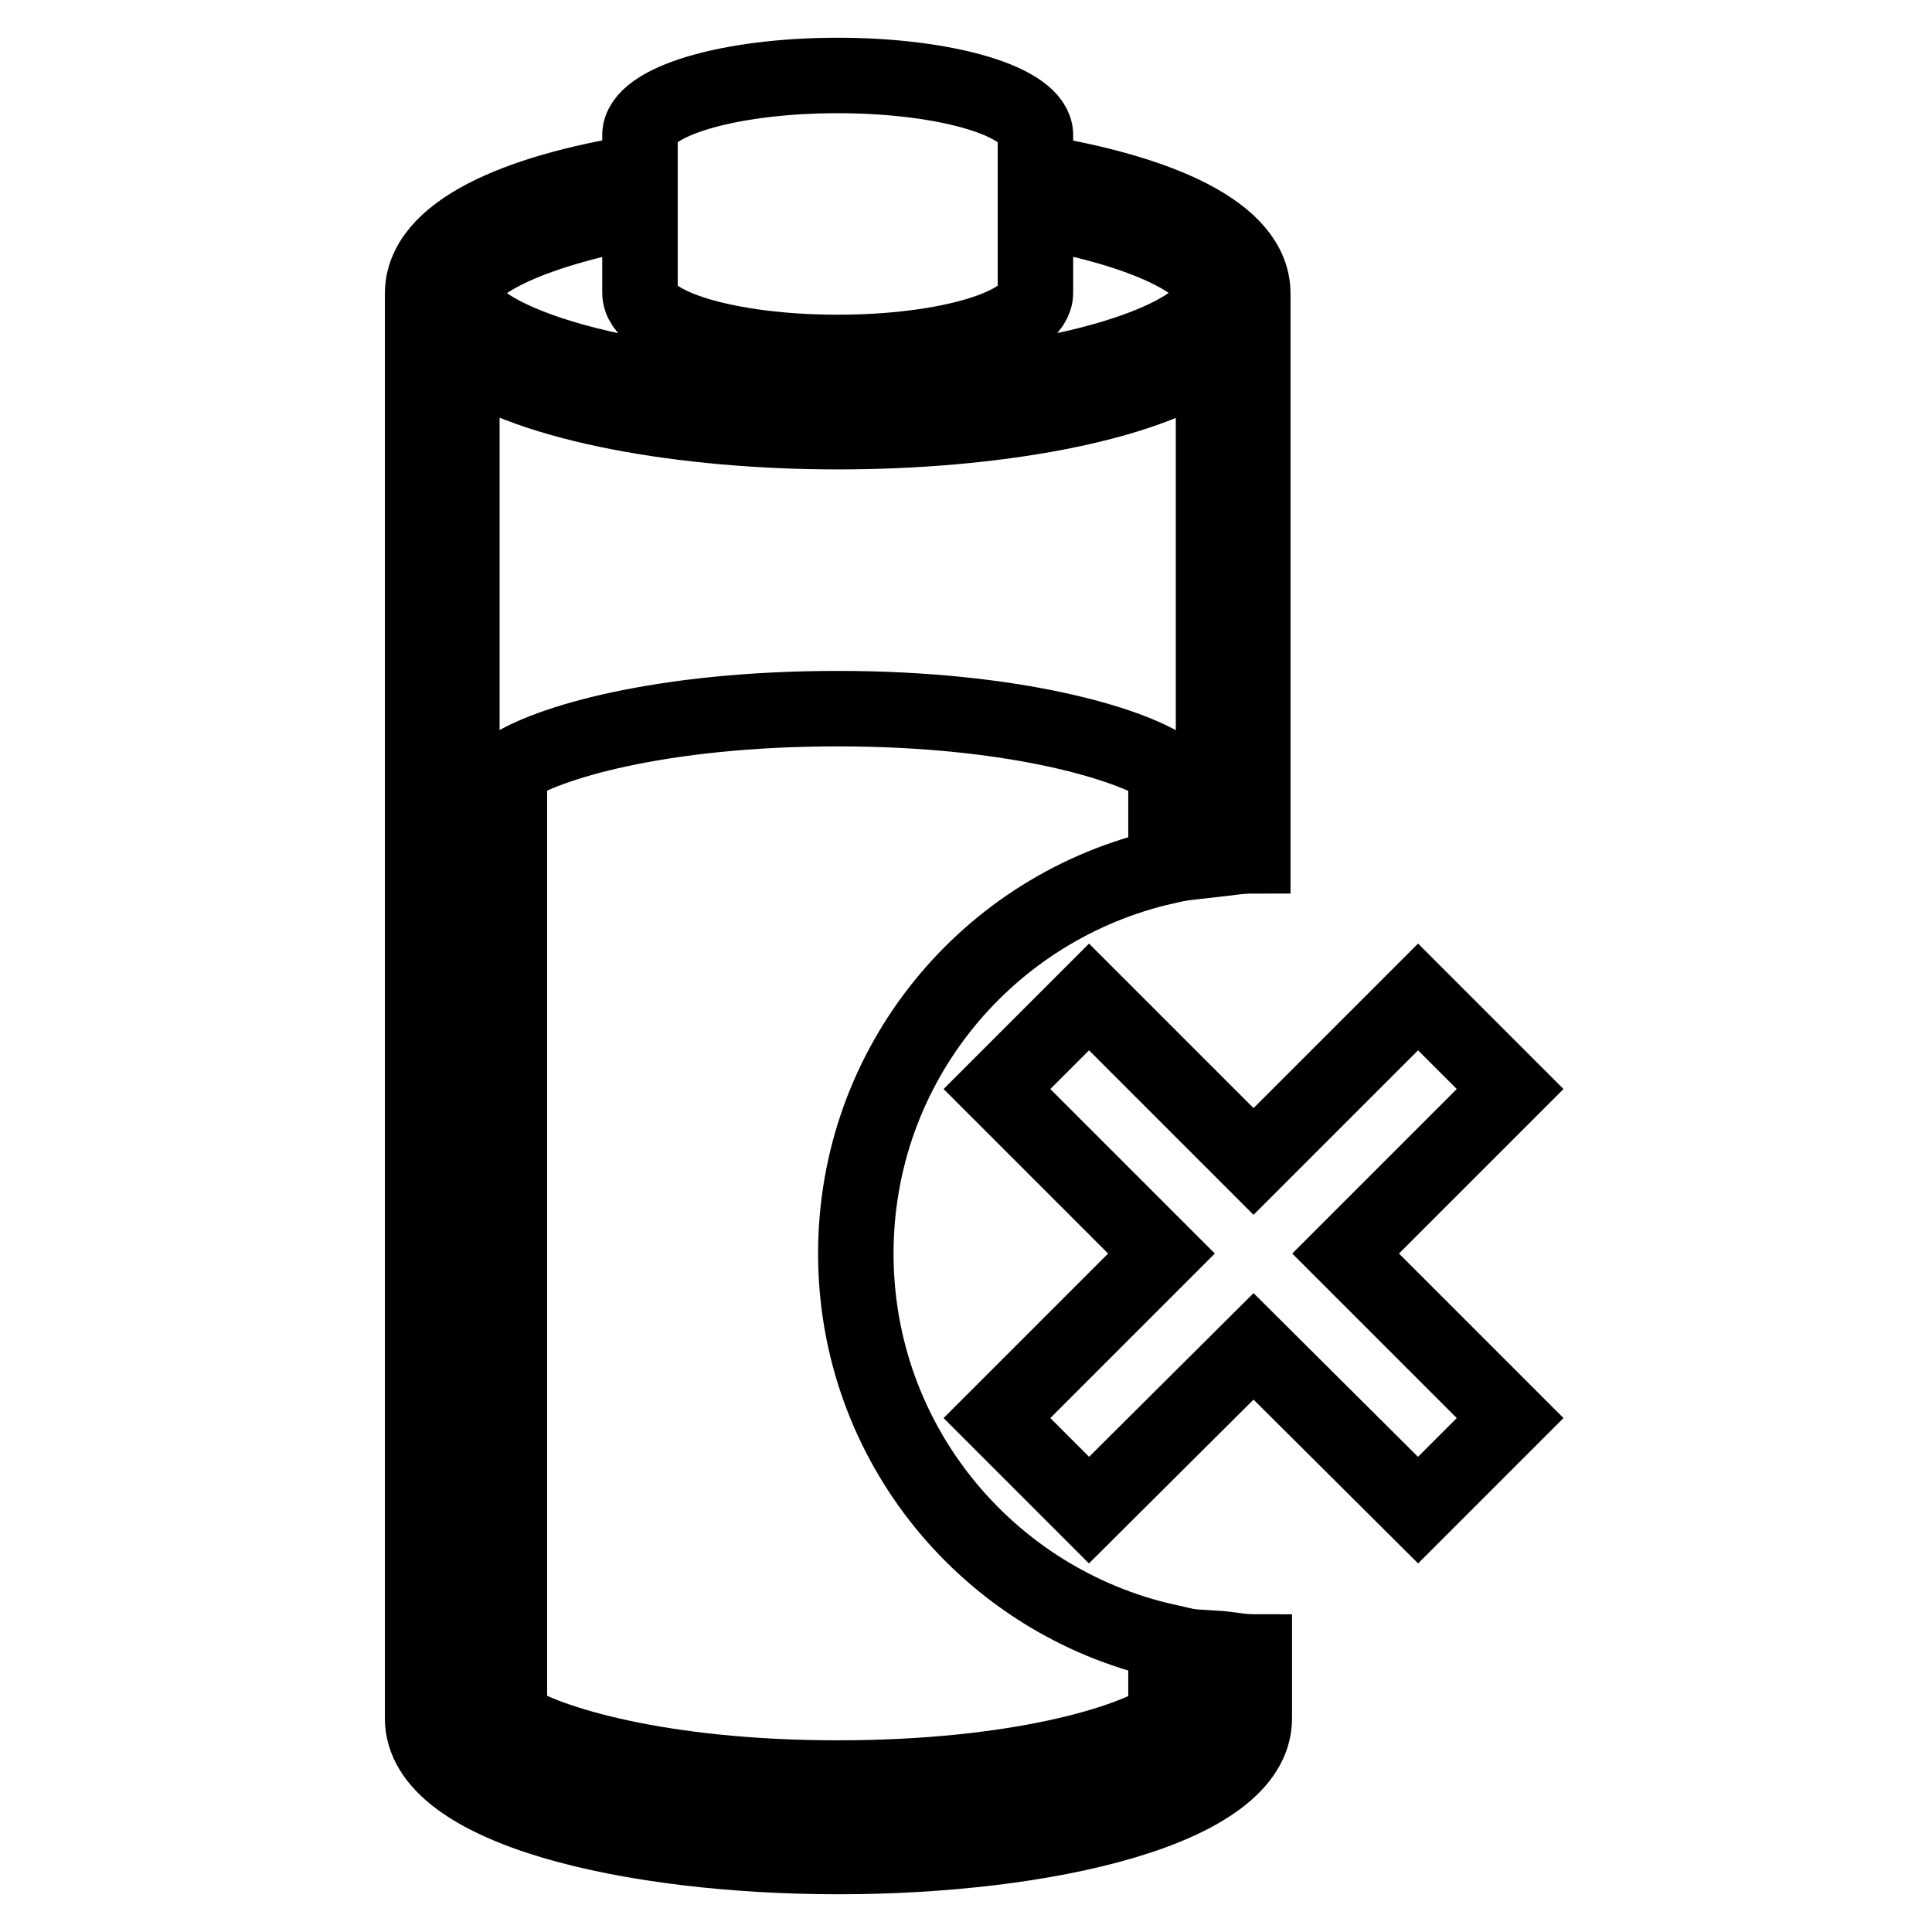 <?xml version="1.0" encoding="utf-8"?>
<!-- Svg Vector Icons : http://www.onlinewebfonts.com/icon -->
<!DOCTYPE svg PUBLIC "-//W3C//DTD SVG 1.1//EN" "http://www.w3.org/Graphics/SVG/1.1/DTD/svg11.dtd">
<svg version="1.1" xmlns="http://www.w3.org/2000/svg" xmlns:xlink="http://www.w3.org/1999/xlink" x="0px" y="0px" viewBox="0 0 256 256" enable-background="new 0 0 256 256" xml:space="preserve">
<g><g><g><g><path stroke-width="10" fill-opacity="0" stroke="#000000"  d="M160.8,227.6c0,5.5-19,13.1-49.8,13.1c-30.9,0-49.8-7.6-49.8-13.1V47.1c9.3,6.6,29.6,10.1,49.8,10.1c20.2,0,40.5-3.4,49.8-10.1v66.8c1.8-0.2,3.4-0.5,5.2-0.5V38.9c0-8.1-12.4-13.4-28.8-16.1v-4.9c0-4.4-11.7-7.9-26.2-7.9c-14.5,0-26.2,3.5-26.2,7.9v4.9c-16.4,2.6-28.8,8-28.8,16.1v188.8c0,12,27.7,18.3,55.1,18.3c27.4,0,55.1-6.3,55.1-18.3v-8.8c-1.8,0-3.5-0.4-5.2-0.5V227.6L160.8,227.6z M84.8,27.9v10.9c0,4.4,11.7,7.9,26.2,7.9c14.5,0,26.2-3.5,26.2-7.9V27.9c14.9,2.6,23.6,7.2,23.6,10.9c0,5.5-19,13.1-49.8,13.1c-30.9,0-49.8-7.6-49.8-13.1C61.2,35.2,69.8,30.6,84.8,27.9z"/><path stroke-width="10" fill-opacity="0" stroke="#000000"  d="M154.5,114.8v-13c-4.8-3.2-19.9-7.9-43.5-7.9c-23.6,0-38.7,4.6-43.5,7.9v125.9c4.8,3.2,19.8,7.9,43.5,7.9c23.6,0,38.7-4.6,43.5-7.9v-10.2c-23.5-5.3-41.1-26.2-41.1-51.4C113.4,141,130.9,120.1,154.5,114.8z"/><path stroke-width="10" fill-opacity="0" stroke="#000000"  d="M200.1 144.3L187.9 132.1 166.1 153.9 144.3 132.1 132.1 144.3 153.9 166.1 132.1 187.9 144.3 200.1 166.1 178.4 187.9 200.1 200.1 187.9 178.3 166.1 z"/></g></g><g></g><g></g><g></g><g></g><g></g><g></g><g></g><g></g><g></g><g></g><g></g><g></g><g></g><g></g><g></g></g></g>
</svg>
